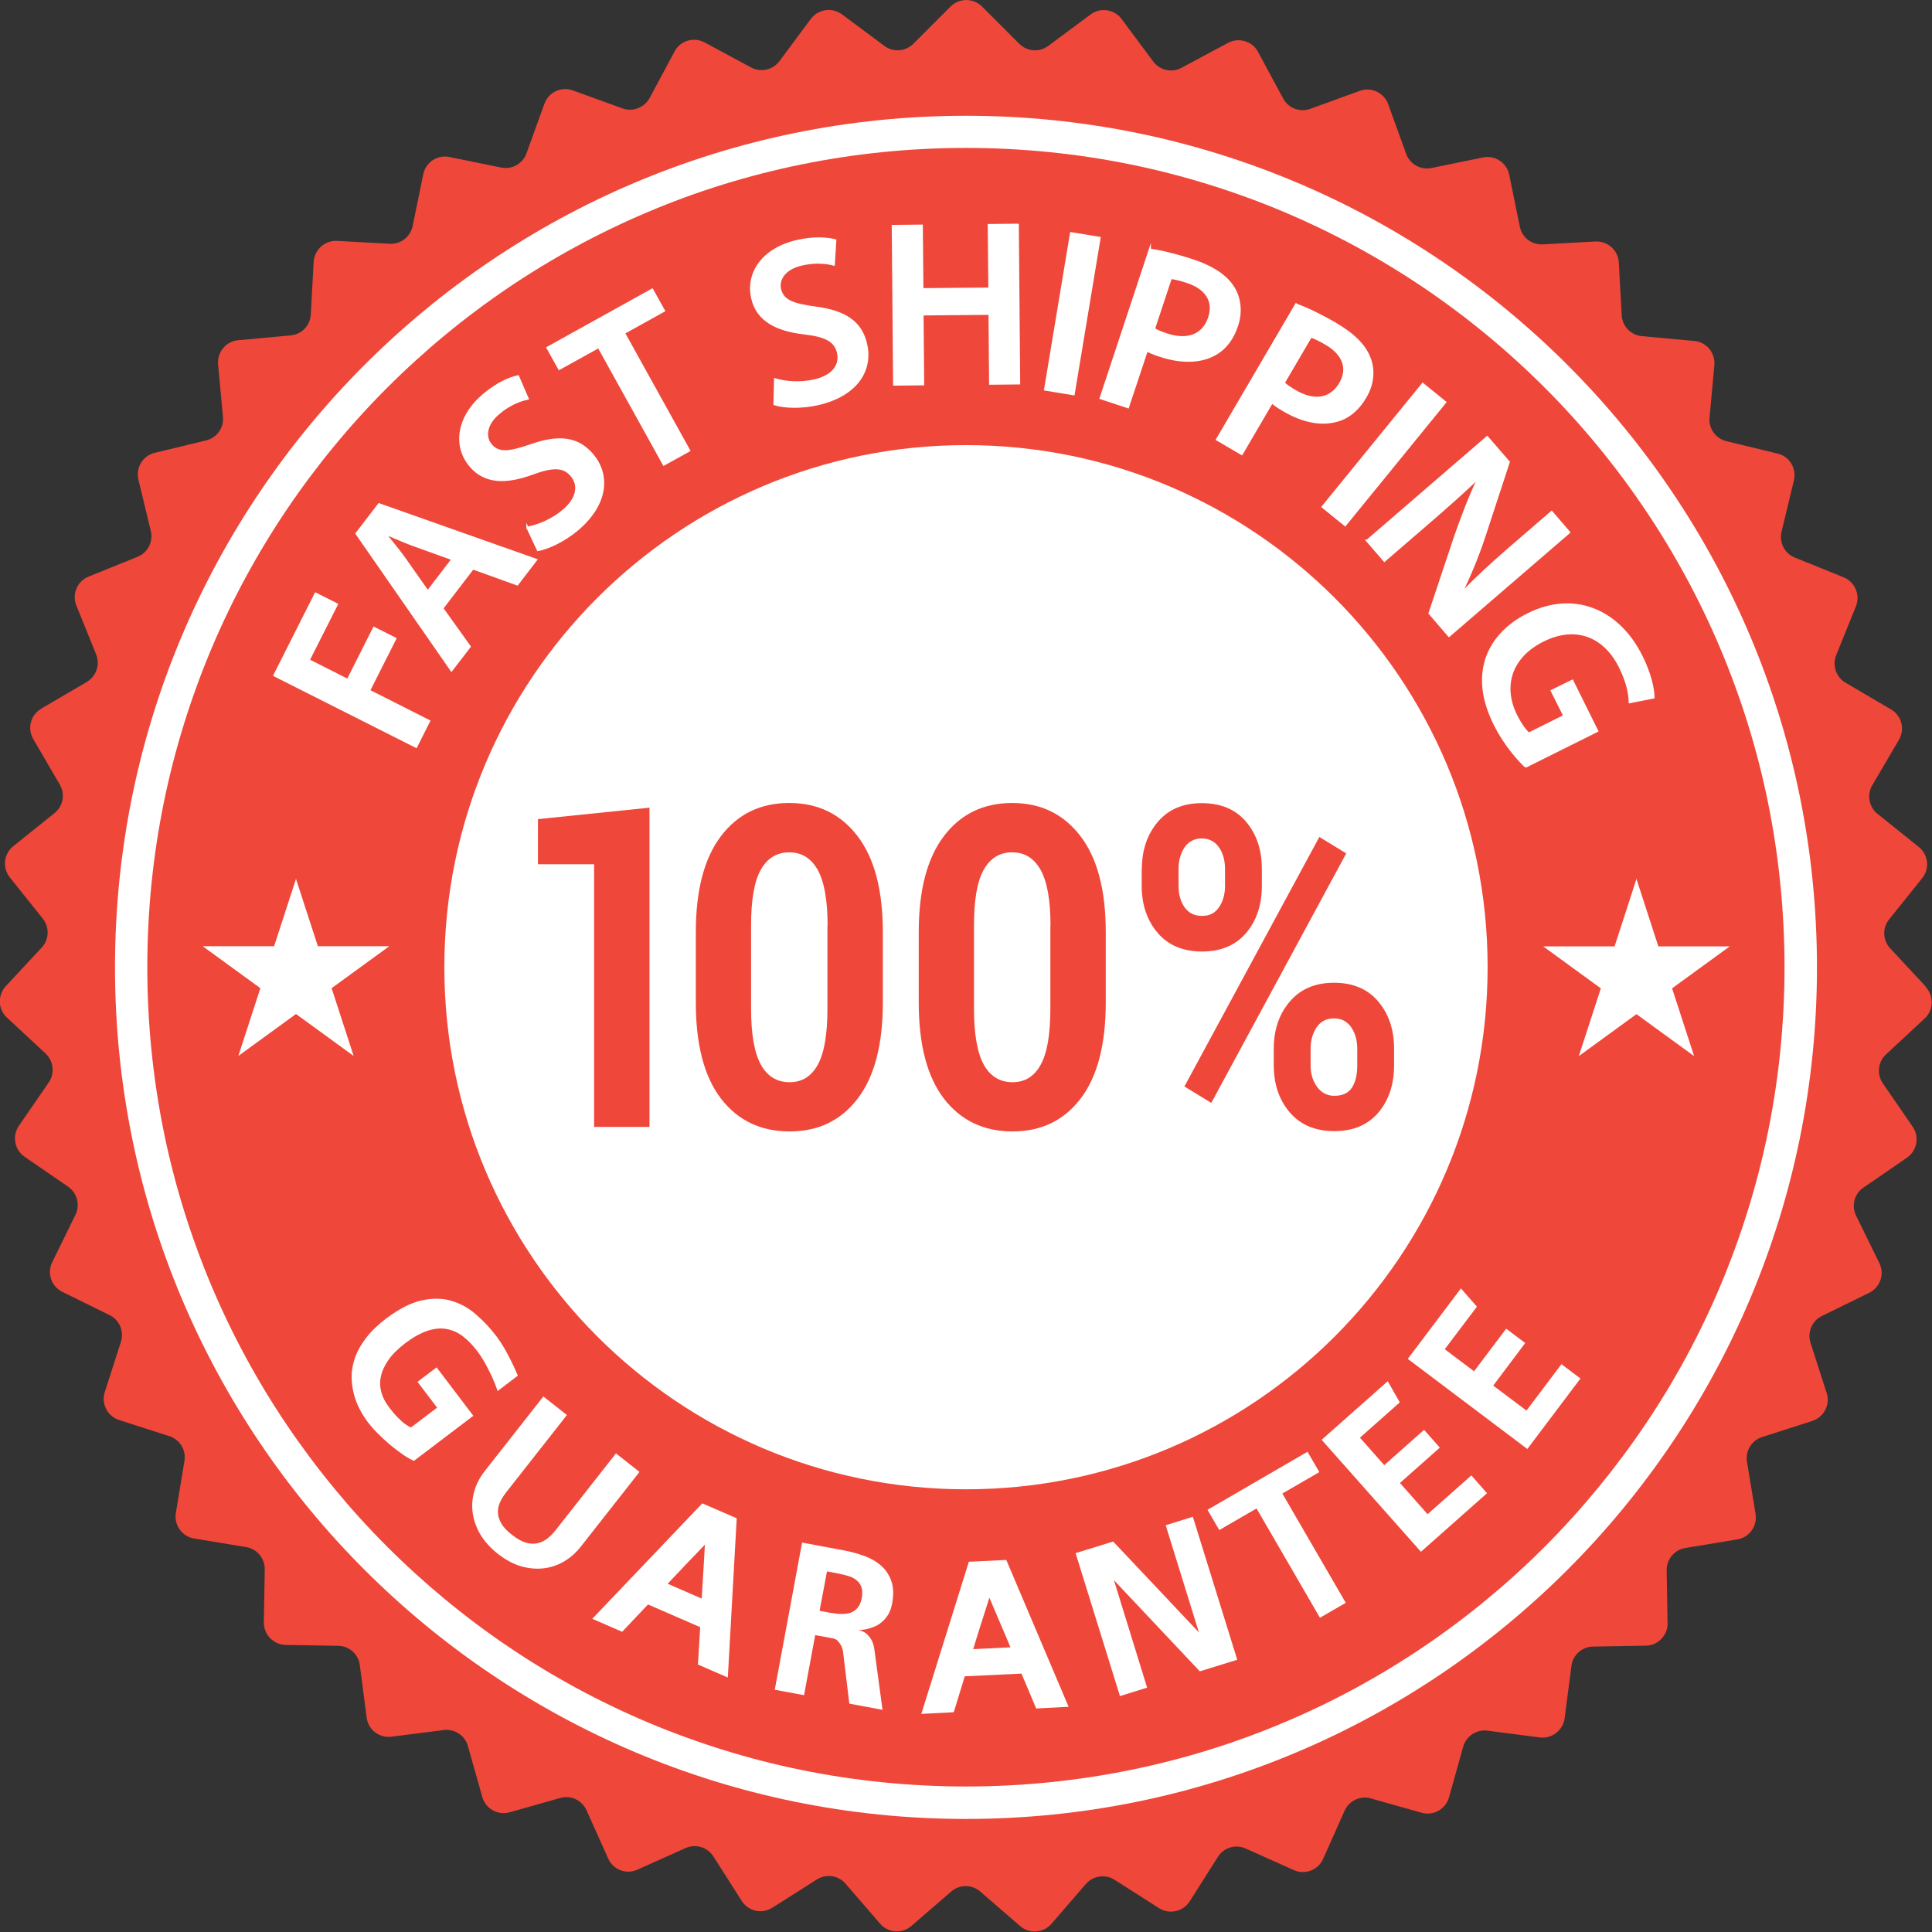 <svg width="128" height="128" viewBox="0 0 128 128" fill="none" xmlns="http://www.w3.org/2000/svg">
<rect x="0" y="0" width="128" height="128" fill="#333333" stroke="none"/>
<g clip-path="url(#clip0_21_3035)">
<path d="M127.611 65.39L125.231 62.83C124.731 62.3 124.701 61.48 125.161 60.91L127.351 58.18C127.861 57.55 127.761 56.62 127.121 56.11L124.391 53.92C123.821 53.46 123.671 52.66 124.041 52.03L125.811 49.01C126.221 48.31 125.991 47.41 125.281 47L122.271 45.23C121.641 44.86 121.381 44.09 121.651 43.41L122.961 40.17C123.261 39.42 122.901 38.56 122.151 38.25L118.911 36.94C118.231 36.67 117.861 35.94 118.031 35.23L118.851 31.83C119.041 31.04 118.561 30.24 117.771 30.05L114.381 29.23C113.671 29.06 113.191 28.39 113.261 27.67L113.581 24.19C113.651 23.38 113.061 22.66 112.251 22.59L108.771 22.27C108.041 22.2 107.481 21.61 107.441 20.88L107.251 17.39C107.211 16.58 106.511 15.96 105.701 16L102.211 16.19C101.481 16.23 100.831 15.73 100.691 15.01L99.99 11.58C99.831 10.78 99.05 10.27 98.26 10.43L94.841 11.13C94.13 11.28 93.41 10.88 93.16 10.19L91.971 6.9C91.691 6.14 90.85 5.74 90.091 6.02L86.811 7.21C86.121 7.46 85.361 7.17 85.01 6.52L83.35 3.44C82.971 2.72 82.07 2.46 81.361 2.84L78.281 4.49C77.641 4.84 76.841 4.66 76.4 4.07L74.311 1.26C73.831 0.61 72.9 0.47 72.251 0.96L69.451 3.04C68.861 3.48 68.05 3.42 67.531 2.9L65.061 0.43C64.49 -0.14 63.55 -0.14 62.98 0.43L60.511 2.9C59.99 3.42 59.181 3.48 58.59 3.04L55.781 0.95C55.13 0.47 54.211 0.6 53.721 1.25L51.641 4.05C51.2 4.64 50.41 4.81 49.761 4.47L46.681 2.81C45.961 2.43 45.071 2.69 44.691 3.41L43.041 6.49C42.691 7.13 41.931 7.43 41.24 7.18L37.95 5.99C37.191 5.71 36.34 6.11 36.071 6.87L34.88 10.16C34.63 10.85 33.92 11.25 33.2 11.1L29.77 10.4C28.971 10.24 28.201 10.75 28.041 11.55L27.34 14.97C27.191 15.69 26.55 16.19 25.82 16.15L22.331 15.96C21.52 15.92 20.831 16.54 20.78 17.35L20.59 20.84C20.55 21.57 19.98 22.16 19.261 22.22L15.78 22.54C14.97 22.61 14.38 23.33 14.45 24.14L14.771 27.62C14.841 28.35 14.361 29.01 13.65 29.18L10.251 30C9.461 30.19 8.981 30.99 9.171 31.78L9.991 35.18C10.161 35.89 9.791 36.62 9.111 36.89L5.871 38.2C5.121 38.5 4.751 39.36 5.061 40.12L6.371 43.36C6.641 44.04 6.371 44.81 5.751 45.18L2.731 46.95C2.031 47.36 1.791 48.26 2.201 48.96L3.961 51.98C4.331 52.61 4.181 53.42 3.611 53.87L0.881 56.06C0.251 56.57 0.141 57.49 0.651 58.13L2.831 60.86C3.291 61.43 3.261 62.25 2.761 62.78L0.381 65.34C-0.169 65.94 -0.139 66.87 0.461 67.42L3.021 69.8C3.551 70.3 3.641 71.11 3.231 71.71L1.251 74.59C0.791 75.26 0.961 76.18 1.631 76.64L4.511 78.62C5.111 79.03 5.321 79.83 5.001 80.48L3.461 83.62C3.101 84.35 3.401 85.23 4.131 85.59L7.261 87.13C7.921 87.45 8.231 88.21 8.011 88.9L6.941 92.23C6.691 93 7.121 93.83 7.891 94.08L11.22 95.15C11.911 95.37 12.341 96.07 12.22 96.79L11.65 100.24C11.521 101.04 12.06 101.8 12.861 101.93L16.311 102.5C17.03 102.62 17.55 103.25 17.541 103.98L17.48 107.48C17.471 108.29 18.11 108.96 18.921 108.98L22.41 109.04C23.14 109.05 23.75 109.6 23.84 110.32L24.291 113.79C24.39 114.6 25.131 115.17 25.941 115.06L29.401 114.62C30.12 114.53 30.811 114.98 31 115.68L31.951 119.05C32.17 119.83 32.98 120.29 33.761 120.07L37.12 119.12C37.821 118.92 38.56 119.27 38.861 119.94L40.291 123.13C40.62 123.87 41.49 124.21 42.23 123.87L45.42 122.44C46.09 122.14 46.87 122.38 47.261 122.99L49.141 125.94C49.581 126.63 50.48 126.83 51.17 126.39L54.12 124.52C54.74 124.13 55.55 124.25 56.02 124.8L58.31 127.45C58.84 128.07 59.77 128.13 60.38 127.6L63.02 125.32C63.571 124.84 64.391 124.84 64.941 125.32L67.591 127.61C68.201 128.14 69.13 128.07 69.66 127.46L71.941 124.82C72.421 124.27 73.231 124.15 73.841 124.54L76.79 126.42C77.481 126.86 78.38 126.65 78.82 125.97L80.691 123.02C81.081 122.4 81.861 122.17 82.531 122.47L85.721 123.9C86.46 124.23 87.331 123.9 87.66 123.16L89.081 119.97C89.38 119.3 90.121 118.95 90.82 119.15L94.191 120.1C94.971 120.32 95.781 119.86 96.001 119.08L96.941 115.72C97.141 115.02 97.82 114.57 98.54 114.66L102.011 115.11C102.821 115.21 103.551 114.64 103.661 113.84L104.111 110.37C104.201 109.65 104.811 109.1 105.541 109.09L109.041 109.03C109.851 109.02 110.501 108.34 110.481 107.53L110.421 104.04C110.411 103.31 110.931 102.68 111.651 102.56L115.101 101.99C115.901 101.86 116.441 101.1 116.311 100.3L115.741 96.85C115.621 96.13 116.051 95.43 116.741 95.21L120.071 94.14C120.841 93.89 121.271 93.06 121.021 92.29L119.951 88.96C119.731 88.26 120.051 87.51 120.701 87.19L123.841 85.65C124.571 85.29 124.871 84.41 124.511 83.68L122.971 80.54C122.651 79.88 122.851 79.09 123.461 78.68L126.341 76.7C127.011 76.24 127.181 75.32 126.721 74.65L124.741 71.77C124.331 71.17 124.421 70.35 124.951 69.86L127.511 67.48C128.111 66.93 128.141 66 127.591 65.4L127.611 65.39Z" fill="#EF473A"/>
<path d="M108.41 58.2L109.87 62.7H114.6L110.78 65.48L112.24 69.97L108.42 67.19L104.6 69.97L106.06 65.48L102.24 62.7H106.97L108.43 58.2H108.41Z" fill="white"/>
<path d="M19.6 58.2L21.06 62.69H25.79L21.97 65.47L23.43 69.96L19.61 67.18L15.79 69.96L17.25 65.47L13.43 62.69H18.16L19.62 58.2H19.6Z" fill="white"/>
<path d="M28.94 90.61L31.36 93.8L27.42 96.79C27.17 96.67 26.9 96.52 26.61 96.31C26.33 96.11 26.04 95.89 25.76 95.65C25.48 95.41 25.22 95.17 24.97 94.91C24.72 94.66 24.52 94.42 24.36 94.21C24.17 93.95 23.98 93.66 23.82 93.34C23.65 93.02 23.52 92.67 23.43 92.3C23.34 91.93 23.29 91.55 23.3 91.14C23.3 90.74 23.39 90.32 23.54 89.9C23.69 89.48 23.94 89.05 24.27 88.62C24.6 88.19 25.04 87.77 25.59 87.35C26.43 86.72 27.2 86.32 27.92 86.16C28.63 86 29.29 86 29.89 86.18C30.49 86.35 31.04 86.65 31.53 87.08C32.03 87.51 32.48 87.99 32.89 88.53C33.08 88.79 33.27 89.07 33.44 89.37C33.61 89.67 33.76 89.96 33.89 90.22C34.02 90.48 34.16 90.79 34.31 91.14L32.97 92.16C32.85 91.81 32.73 91.51 32.61 91.25C32.49 90.99 32.35 90.7 32.18 90.39C32.01 90.08 31.82 89.78 31.61 89.5C31.31 89.11 31 88.79 30.66 88.53C30.32 88.27 29.97 88.12 29.58 88.05C29.19 87.98 28.77 88.02 28.32 88.17C27.87 88.32 27.38 88.59 26.85 88.99C26.38 89.35 26.01 89.71 25.75 90.08C25.49 90.45 25.32 90.81 25.24 91.17C25.16 91.53 25.17 91.88 25.26 92.22C25.35 92.56 25.51 92.88 25.73 93.17C25.96 93.48 26.17 93.73 26.35 93.91C26.53 94.09 26.69 94.24 26.82 94.33C26.97 94.44 27.1 94.52 27.23 94.57L28.96 93.26L27.66 91.55L28.94 90.58V90.61Z" fill="white"/>
<path d="M32.979 102.94C32.489 102.55 32.109 102.13 31.829 101.67C31.559 101.21 31.389 100.73 31.319 100.25C31.249 99.769 31.289 99.29 31.419 98.809C31.549 98.329 31.789 97.889 32.109 97.469L35.999 92.519L37.559 93.749L33.529 98.879C33.369 99.09 33.229 99.299 33.129 99.529C33.029 99.749 32.979 99.99 32.989 100.22C32.999 100.46 33.079 100.7 33.219 100.94C33.359 101.19 33.599 101.44 33.939 101.7C34.269 101.96 34.579 102.13 34.859 102.21C35.139 102.29 35.399 102.29 35.629 102.24C35.869 102.18 36.079 102.08 36.279 101.92C36.479 101.76 36.659 101.58 36.819 101.37L40.809 96.29L42.369 97.519L38.479 102.47C38.149 102.89 37.769 103.22 37.349 103.46C36.919 103.71 36.459 103.86 35.979 103.91C35.489 103.96 34.999 103.91 34.489 103.76C33.979 103.61 33.479 103.33 32.979 102.94Z" fill="white"/>
<path d="M46.38 107.8L42.93 106.3L41.22 108.11L39.24 107.25L46.53 99.6L48.81 100.59L48.22 111.14L46.24 110.28L46.39 107.79L46.38 107.8ZM46.49 105.9C46.52 105.4 46.55 104.96 46.57 104.59C46.59 104.22 46.61 103.83 46.64 103.41C46.66 103 46.68 102.64 46.7 102.34L45.46 103.63C45.31 103.79 45.16 103.95 45.01 104.11C44.86 104.27 44.73 104.4 44.61 104.53C44.5 104.65 44.37 104.78 44.24 104.93L46.49 105.91V105.9Z" fill="white"/>
<path d="M58.46 113.28L56.27 112.87L55.85 109.4C55.82 109.26 55.78 109.13 55.72 109.01C55.66 108.91 55.59 108.82 55.51 108.72C55.43 108.63 55.31 108.57 55.15 108.54L54.01 108.33L53.27 112.31L51.33 111.95L53.14 102.2L55.92 102.72C56.42 102.81 56.89 102.95 57.33 103.11C57.77 103.28 58.13 103.5 58.43 103.78C58.73 104.06 58.94 104.4 59.07 104.8C59.2 105.2 59.21 105.69 59.1 106.27C59.04 106.57 58.95 106.81 58.82 107.01C58.69 107.21 58.55 107.37 58.38 107.5C58.22 107.63 58.05 107.73 57.87 107.79C57.69 107.86 57.53 107.91 57.39 107.94C57.24 107.97 57.08 107.99 56.89 108.01C57.12 108.05 57.31 108.14 57.45 108.28C57.59 108.42 57.69 108.56 57.77 108.71C57.84 108.86 57.9 109.05 57.93 109.28L58.47 113.29L58.46 113.28ZM55.09 106.86C55.31 106.9 55.53 106.93 55.75 106.93C55.97 106.93 56.16 106.91 56.34 106.85C56.52 106.79 56.68 106.68 56.81 106.53C56.94 106.38 57.04 106.17 57.09 105.9C57.14 105.63 57.14 105.4 57.09 105.21C57.03 105.02 56.94 104.86 56.8 104.74C56.66 104.61 56.49 104.51 56.28 104.44C56.07 104.37 55.84 104.31 55.59 104.26L54.79 104.11L54.3 106.72L55.1 106.87L55.09 106.86Z" fill="white"/>
<path d="M67.679 110.88L63.919 111.06L63.189 113.44L61.039 113.55L64.189 103.47L66.669 103.35L70.799 113.08L68.649 113.19L67.679 110.89V110.88ZM66.939 109.13C66.749 108.67 66.579 108.26 66.429 107.92C66.289 107.58 66.129 107.21 65.969 106.84C65.809 106.46 65.669 106.13 65.549 105.85L65.009 107.55C64.939 107.76 64.879 107.97 64.809 108.18C64.739 108.39 64.689 108.57 64.639 108.73C64.589 108.89 64.539 109.06 64.479 109.26L66.929 109.14L66.939 109.13Z" fill="white"/>
<path d="M81.98 109.96L79.49 110.73L73.8 104.69L76 111.81L74.2 112.37L71.26 102.9L73.75 102.13L79.43 108.15L77.23 101.05L79.03 100.49L81.97 109.96H81.98Z" fill="white"/>
<path d="M86.63 96.19L87.41 97.53L84.96 98.95L89.16 106.19L87.45 107.18L83.25 99.94L80.78 101.37L80 100.03L86.63 96.18V96.19Z" fill="white"/>
<path d="M94.591 100.31L97.481 97.75L98.52 98.93L94.141 102.81L87.561 95.39L91.941 91.51L92.74 92.91L90.1 95.25L91.71 97.07L94.35 94.73L95.391 95.91L92.751 98.25L94.581 100.32L94.591 100.31Z" fill="white"/>
<path d="M101.13 93.46L103.45 90.38L104.71 91.33L101.19 96L93.269 90.03L96.79 85.36L97.85 86.57L95.719 89.39L97.659 90.85L99.79 88.03L101.05 88.98L98.93 91.8L101.14 93.46H101.13Z" fill="white"/>
<path d="M63.999 98.67C83.09 98.67 98.559 83.18 98.559 64.08C98.559 44.98 83.09 29.49 63.999 29.49C44.91 29.49 29.439 44.98 29.439 64.08C29.439 83.18 44.919 98.67 63.999 98.67Z" fill="white"/>
<path d="M63.999 9.8C67.679 9.8 71.359 10.17 74.929 10.9C78.409 11.61 81.839 12.68 85.109 14.06C88.319 15.42 91.419 17.1 94.319 19.06C97.189 21 99.889 23.23 102.349 25.69C104.809 28.15 107.029 30.85 108.969 33.73C110.929 36.63 112.609 39.73 113.969 42.95C115.349 46.22 116.419 49.65 117.129 53.14C117.859 56.72 118.229 60.4 118.229 64.08C118.229 67.76 117.859 71.45 117.129 75.02C116.419 78.5 115.349 81.93 113.969 85.21C112.609 88.43 110.929 91.53 108.969 94.43C107.029 97.3 104.799 100.01 102.349 102.47C99.889 104.93 97.189 107.16 94.319 109.1C91.419 111.06 88.319 112.75 85.109 114.1C81.839 115.49 78.409 116.55 74.929 117.26C71.359 117.99 67.679 118.36 63.999 118.36C60.319 118.36 56.639 117.99 53.069 117.26C49.589 116.55 46.159 115.48 42.889 114.1C39.679 112.74 36.579 111.06 33.679 109.1C30.809 107.16 28.109 104.93 25.649 102.47C23.189 100.01 20.969 97.31 19.019 94.43C17.059 91.53 15.379 88.43 14.019 85.21C12.639 81.93 11.569 78.51 10.859 75.02C10.129 71.44 9.759 67.76 9.759 64.08C9.759 60.4 10.129 56.71 10.859 53.14C11.569 49.66 12.639 46.23 14.019 42.95C15.379 39.73 17.059 36.63 19.019 33.73C20.959 30.86 23.189 28.15 25.649 25.69C28.109 23.23 30.809 21 33.679 19.06C36.579 17.1 39.679 15.42 42.889 14.06C46.159 12.67 49.589 11.61 53.069 10.9C56.639 10.17 60.319 9.8 63.999 9.8ZM63.999 7.67C32.859 7.67 7.619 32.93 7.619 64.09C7.619 95.25 32.859 120.51 63.999 120.51C95.139 120.51 120.379 95.25 120.379 64.09C120.379 32.93 95.139 7.67 63.999 7.67Z" fill="white"/>
<path d="M43.031 74.66H39.361V57.26H35.641V54.27L43.031 53.51V74.66Z" fill="#EF473A"/>
<path d="M58.49 66.42C58.49 69.22 57.93 71.34 56.82 72.79C55.71 74.24 54.21 74.96 52.31 74.96C50.41 74.96 48.89 74.24 47.77 72.79C46.66 71.34 46.1 69.22 46.1 66.42V61.76C46.1 58.97 46.66 56.85 47.77 55.39C48.88 53.93 50.39 53.2 52.29 53.2C54.19 53.2 55.69 53.93 56.81 55.39C57.93 56.85 58.49 58.97 58.49 61.76V66.42ZM54.83 61.32C54.83 59.65 54.61 58.42 54.18 57.64C53.74 56.86 53.12 56.47 52.29 56.47C51.46 56.47 50.83 56.86 50.4 57.63C49.97 58.4 49.76 59.63 49.76 61.32V66.82C49.76 68.52 49.98 69.76 50.41 70.54C50.84 71.31 51.48 71.7 52.31 71.7C53.14 71.7 53.76 71.31 54.18 70.54C54.61 69.77 54.82 68.53 54.82 66.82V61.32H54.83Z" fill="#EF473A"/>
<path d="M73.259 66.42C73.259 69.22 72.699 71.34 71.589 72.79C70.479 74.24 68.979 74.96 67.079 74.96C65.179 74.96 63.659 74.24 62.539 72.79C61.429 71.34 60.869 69.22 60.869 66.42V61.76C60.869 58.97 61.429 56.85 62.539 55.39C63.649 53.93 65.159 53.2 67.059 53.2C68.959 53.2 70.459 53.93 71.579 55.39C72.699 56.85 73.259 58.97 73.259 61.76V66.42ZM69.599 61.32C69.599 59.65 69.379 58.42 68.949 57.64C68.509 56.86 67.889 56.47 67.059 56.47C66.229 56.47 65.599 56.86 65.169 57.63C64.739 58.4 64.529 59.63 64.529 61.32V66.82C64.529 68.52 64.749 69.76 65.179 70.54C65.609 71.31 66.249 71.7 67.079 71.7C67.909 71.7 68.529 71.31 68.949 70.54C69.379 69.77 69.589 68.53 69.589 66.82V61.32H69.599Z" fill="#EF473A"/>
<path d="M75.651 57.58C75.651 56.33 76.001 55.29 76.701 54.46C77.401 53.63 78.371 53.21 79.621 53.21C80.871 53.21 81.871 53.62 82.561 54.45C83.261 55.28 83.601 56.32 83.601 57.58V58.7C83.601 59.95 83.251 60.99 82.561 61.81C81.861 62.63 80.891 63.04 79.641 63.04C78.391 63.04 77.401 62.63 76.701 61.81C76.001 60.99 75.641 59.95 75.641 58.7V57.58H75.651ZM78.081 58.69C78.081 59.25 78.211 59.72 78.481 60.11C78.751 60.49 79.131 60.68 79.641 60.68C80.151 60.68 80.501 60.49 80.761 60.11C81.021 59.73 81.161 59.26 81.161 58.69V57.57C81.161 57.01 81.031 56.53 80.761 56.14C80.491 55.75 80.111 55.55 79.621 55.55C79.131 55.55 78.751 55.75 78.481 56.14C78.221 56.53 78.081 57.01 78.081 57.57V58.69ZM80.251 73.07L78.471 71.98L87.411 55.45L89.191 56.54L80.251 73.07ZM84.391 69.47C84.391 68.23 84.741 67.19 85.451 66.36C86.151 65.53 87.131 65.11 88.381 65.11C89.631 65.11 90.611 65.52 91.311 66.35C92.011 67.18 92.361 68.22 92.361 69.47V70.59C92.361 71.85 92.011 72.89 91.321 73.71C90.621 74.53 89.651 74.94 88.401 74.94C87.151 74.94 86.161 74.53 85.451 73.7C84.741 72.87 84.391 71.83 84.391 70.58V69.46V69.47ZM86.831 70.59C86.831 71.14 86.971 71.61 87.261 72.01C87.551 72.4 87.931 72.6 88.401 72.6C88.941 72.6 89.331 72.42 89.571 72.06C89.801 71.7 89.921 71.21 89.921 70.6V69.48C89.921 68.93 89.791 68.46 89.521 68.06C89.251 67.67 88.871 67.47 88.381 67.47C87.891 67.47 87.491 67.67 87.231 68.06C86.971 68.45 86.831 68.92 86.831 69.48V70.6V70.59Z" fill="#EF473A"/>
<path d="M18.18 44.74L20.91 39.33L22.32 40.04L20.45 43.74L23.04 45.05L24.78 41.6L26.19 42.31L24.45 45.76L28.43 47.77L27.57 49.48L18.19 44.75L18.18 44.74Z" fill="white" stroke="white" stroke-width="0.14" stroke-miterlimit="10"/>
<path d="M29.309 40.309L31.119 42.839L29.909 44.409L23.619 35.349L25.109 33.409L35.519 37.089L34.269 38.719L31.329 37.659L29.299 40.309H29.309ZM29.989 37.049L27.429 36.129C26.799 35.899 26.129 35.599 25.549 35.359L25.529 35.379C25.919 35.869 26.399 36.439 26.779 36.969L28.339 39.189L29.979 37.049H29.989Z" fill="white" stroke="white" stroke-width="0.14" stroke-miterlimit="10"/>
<path d="M34.94 34.96C35.65 34.83 36.56 34.47 37.32 33.83C38.26 33.04 38.41 32.15 37.86 31.5C37.35 30.89 36.64 30.88 35.3 31.37C33.57 32.01 32.13 32.02 31.16 30.86C30.05 29.55 30.31 27.62 32.05 26.15C32.92 25.42 33.72 25.06 34.32 24.93L34.96 26.41C34.54 26.5 33.79 26.74 33.04 27.38C32.11 28.16 32.13 29.01 32.52 29.47C33.04 30.09 33.75 29.98 35.17 29.5C37.01 28.85 38.28 28.98 39.25 30.13C40.34 31.42 40.3 33.36 38.23 35.11C37.38 35.82 36.3 36.33 35.64 36.44L34.94 34.95V34.96Z" fill="white" stroke="white" stroke-width="0.14" stroke-miterlimit="10"/>
<path d="M39.669 22.989L37.05 24.439L36.27 23.04L43.209 19.189L43.989 20.59L41.34 22.059L45.66 29.849L43.98 30.779L39.66 22.989H39.669Z" fill="white" stroke="white" stroke-width="0.14" stroke-miterlimit="10"/>
<path d="M51.35 25.13C52.04 25.34 53.02 25.42 53.98 25.2C55.18 24.92 55.71 24.2 55.52 23.36C55.34 22.59 54.71 22.25 53.3 22.09C51.47 21.88 50.18 21.24 49.84 19.77C49.45 18.1 50.54 16.5 52.76 15.98C53.87 15.72 54.74 15.77 55.34 15.92L55.24 17.53C54.83 17.42 54.05 17.3 53.09 17.53C51.91 17.81 51.54 18.57 51.68 19.16C51.87 19.95 52.54 20.17 54.03 20.38C55.96 20.63 57.04 21.32 57.38 22.79C57.77 24.43 56.86 26.15 54.22 26.77C53.14 27.02 51.95 26.99 51.31 26.78L51.35 25.14V25.13Z" fill="white" stroke="white" stroke-width="0.14" stroke-miterlimit="10"/>
<path d="M61.07 14.95L61.11 19.16L65.55 19.12L65.51 14.91L67.43 14.89L67.52 25.4L65.6 25.42L65.56 20.79L61.12 20.83L61.16 25.46L59.24 25.48L59.15 14.97L61.07 14.95Z" fill="white" stroke="white" stroke-width="0.14" stroke-miterlimit="10"/>
<path d="M72.85 15.759L71.13 26.119L69.24 25.809L70.96 15.449L72.85 15.759Z" fill="white" stroke="white" stroke-width="0.14" stroke-miterlimit="10"/>
<path d="M76.18 16.539C76.87 16.639 77.8 16.849 79.03 17.249C80.36 17.689 81.25 18.299 81.71 19.039C82.14 19.719 82.27 20.639 81.96 21.569C81.65 22.519 81.09 23.199 80.35 23.549C79.39 24.029 78.13 23.999 76.85 23.569C76.51 23.459 76.2 23.339 75.98 23.219L74.73 26.979L72.92 26.379L76.18 16.529V16.539ZM76.45 21.789C76.65 21.919 76.94 22.039 77.31 22.159C78.67 22.609 79.72 22.219 80.11 21.049C80.48 19.939 79.9 19.089 78.65 18.679C78.15 18.509 77.78 18.439 77.57 18.419L76.45 21.799V21.789Z" fill="white" stroke="white" stroke-width="0.14" stroke-miterlimit="10"/>
<path d="M85.879 20.18C86.529 20.42 87.399 20.82 88.519 21.47C89.729 22.18 90.469 22.95 90.759 23.78C91.039 24.54 90.969 25.46 90.469 26.3C89.969 27.16 89.279 27.72 88.479 27.9C87.429 28.17 86.219 27.88 85.049 27.19C84.739 27.01 84.469 26.83 84.269 26.66L82.269 30.08L80.629 29.12L85.869 20.17L85.879 20.18ZM85.049 25.37C85.219 25.54 85.479 25.71 85.819 25.91C87.059 26.64 88.169 26.47 88.789 25.41C89.379 24.4 88.999 23.45 87.849 22.78C87.389 22.51 87.049 22.36 86.849 22.3L85.049 25.37Z" fill="white" stroke="white" stroke-width="0.14" stroke-miterlimit="10"/>
<path d="M95.749 26.649L89.119 34.789L87.629 33.58L94.259 25.439L95.749 26.649Z" fill="white" stroke="white" stroke-width="0.14" stroke-miterlimit="10"/>
<path d="M90.58 35.82L98.53 28.96L99.96 30.61L98.32 35.61C97.89 36.9 97.37 38.16 96.82 39.27L96.84 39.29C97.82 38.28 98.82 37.36 100.03 36.31L102.8 33.92L103.96 35.27L96 42.13L94.71 40.63L96.41 35.54C96.85 34.28 97.37 32.9 97.93 31.74L97.89 31.71C96.91 32.65 95.87 33.57 94.56 34.7L91.72 37.15L90.57 35.82H90.58Z" fill="white" stroke="white" stroke-width="0.14" stroke-miterlimit="10"/>
<path d="M101.079 50.79C100.559 50.3 99.669 49.28 99.039 48.02C98.249 46.43 98.059 45.02 98.459 43.71C98.839 42.48 99.839 41.37 101.269 40.68C104.239 39.2 107.209 40.37 108.759 43.49C109.339 44.65 109.549 45.68 109.549 46.21L107.979 46.52C107.949 45.89 107.809 45.17 107.319 44.18C106.319 42.17 104.429 41.35 102.239 42.44C100.099 43.5 99.479 45.45 100.449 47.4C100.759 48.01 101.069 48.43 101.289 48.6L103.639 47.43L102.809 45.77L104.169 45.1L105.819 48.43L101.059 50.8L101.079 50.79Z" fill="white" stroke="white" stroke-width="0.14" stroke-miterlimit="10"/>
</g>
<defs>
<clipPath id="clip0_21_3035">
<rect width="128" height="128" fill="white"/>
</clipPath>
</defs>
</svg>
